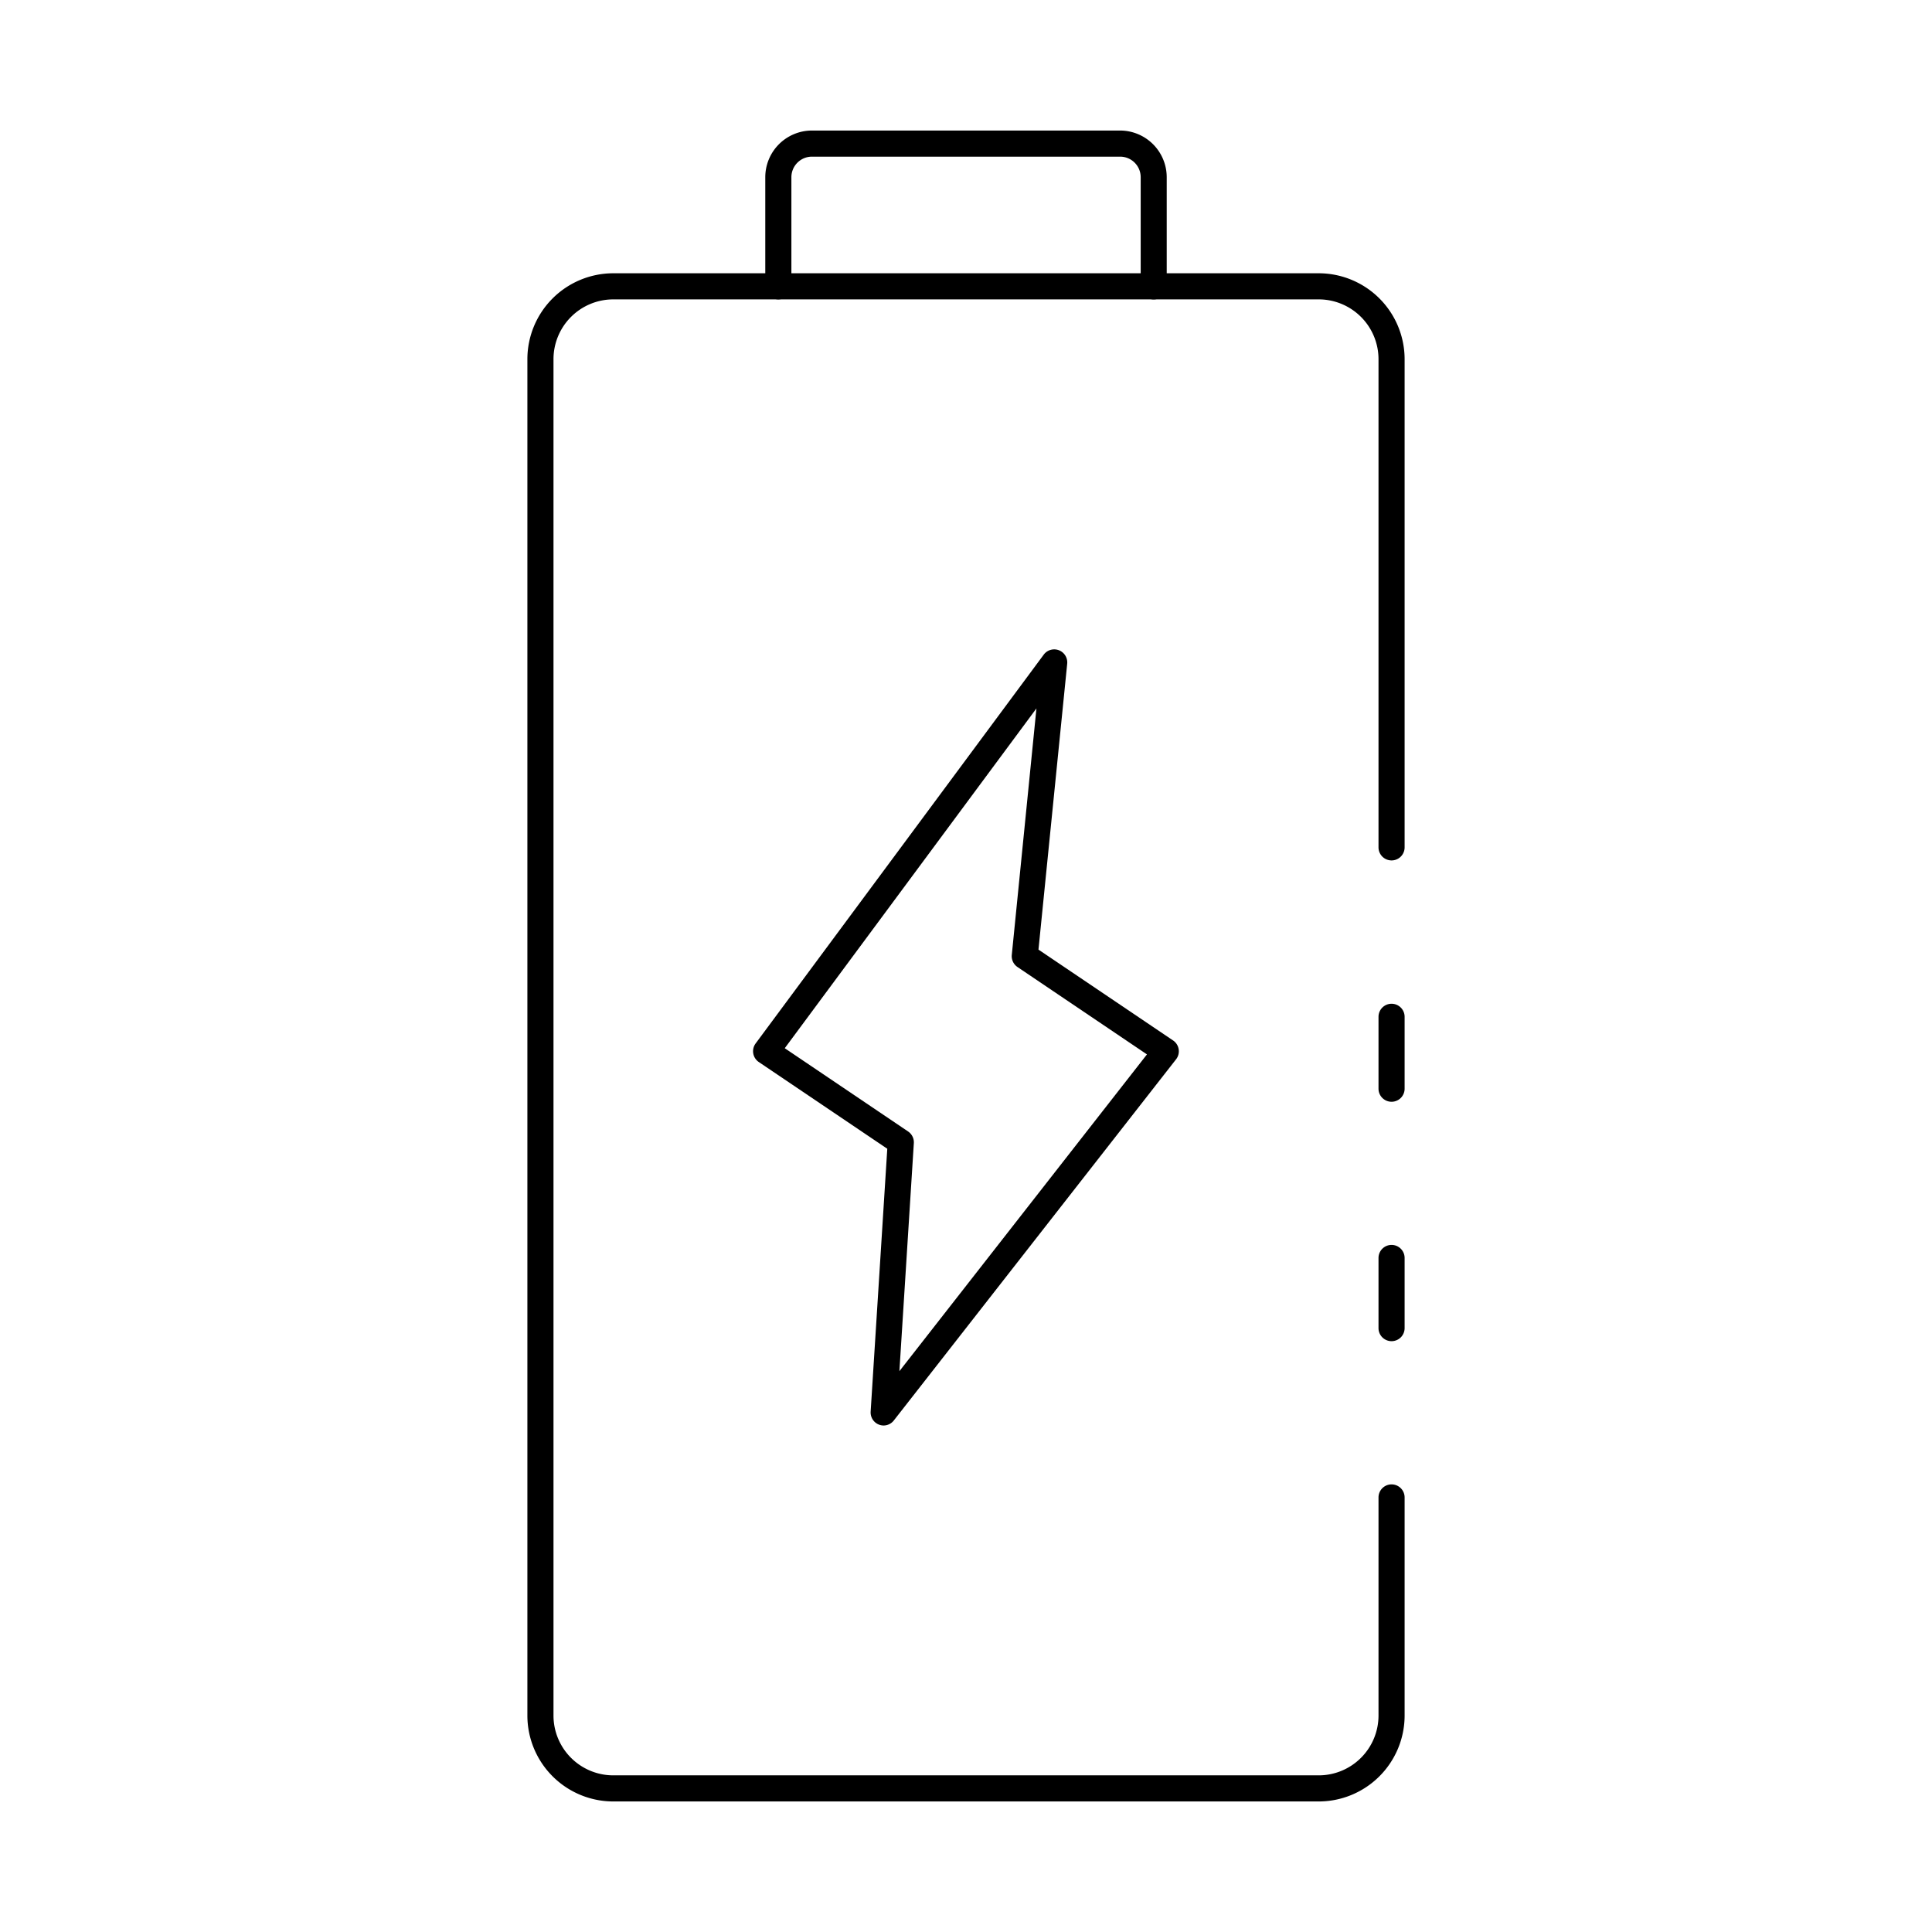 <svg xmlns="http://www.w3.org/2000/svg" id="line_icon" height="512" viewBox="0 0 74 74" width="512" data-name="line icon"><path d="m53.3 51.37a.5.5 0 0 1 -.5-.5v-2.687a.5.5 0 1 1 1 0v2.687a.5.5 0 0 1 -.5.5z"></path><path d="m50.508 69h-27.016a3.293 3.293 0 0 1 -3.292-3.288v-51.956a3.293 3.293 0 0 1 3.289-3.289h27.019a3.293 3.293 0 0 1 3.292 3.289v18.7a.5.5 0 0 1 -1 0v-18.7a2.292 2.292 0 0 0 -2.289-2.289h-27.019a2.292 2.292 0 0 0 -2.292 2.289v51.956a2.292 2.292 0 0 0 2.292 2.288h27.016a2.292 2.292 0 0 0 2.292-2.288v-8.357a.5.5 0 1 1 1 0v8.357a3.293 3.293 0 0 1 -3.292 3.288z"></path><path d="m53.3 42.2a.5.5 0 0 1 -.5-.5v-2.754a.5.5 0 0 1 1 0v2.754a.5.5 0 0 1 -.5.5z"></path><path d="m44.191 11.468a.5.5 0 0 1 -.5-.5v-4.179a.788.788 0 0 0 -.791-.789h-11.8a.788.788 0 0 0 -.788.788v4.179a.5.5 0 0 1 -1 0v-4.178a1.789 1.789 0 0 1 1.788-1.789h11.8a1.789 1.789 0 0 1 1.788 1.788v4.179a.5.5 0 0 1 -.497.501z"></path><path d="m33.848 54.6a.5.5 0 0 1 -.5-.532l.637-10.068-4.92-3.321a.5.5 0 0 1 -.122-.713l11.033-14.89a.5.5 0 0 1 .9.348l-1.1 10.948 5.156 3.48a.5.5 0 0 1 .114.722l-10.805 13.826a.5.5 0 0 1 -.393.2zm-3.79-14.451 4.724 3.189a.5.5 0 0 1 .22.446l-.553 8.735 9.482-12.133-4.959-3.347a.5.5 0 0 1 -.218-.465l.944-9.44z"></path></svg>